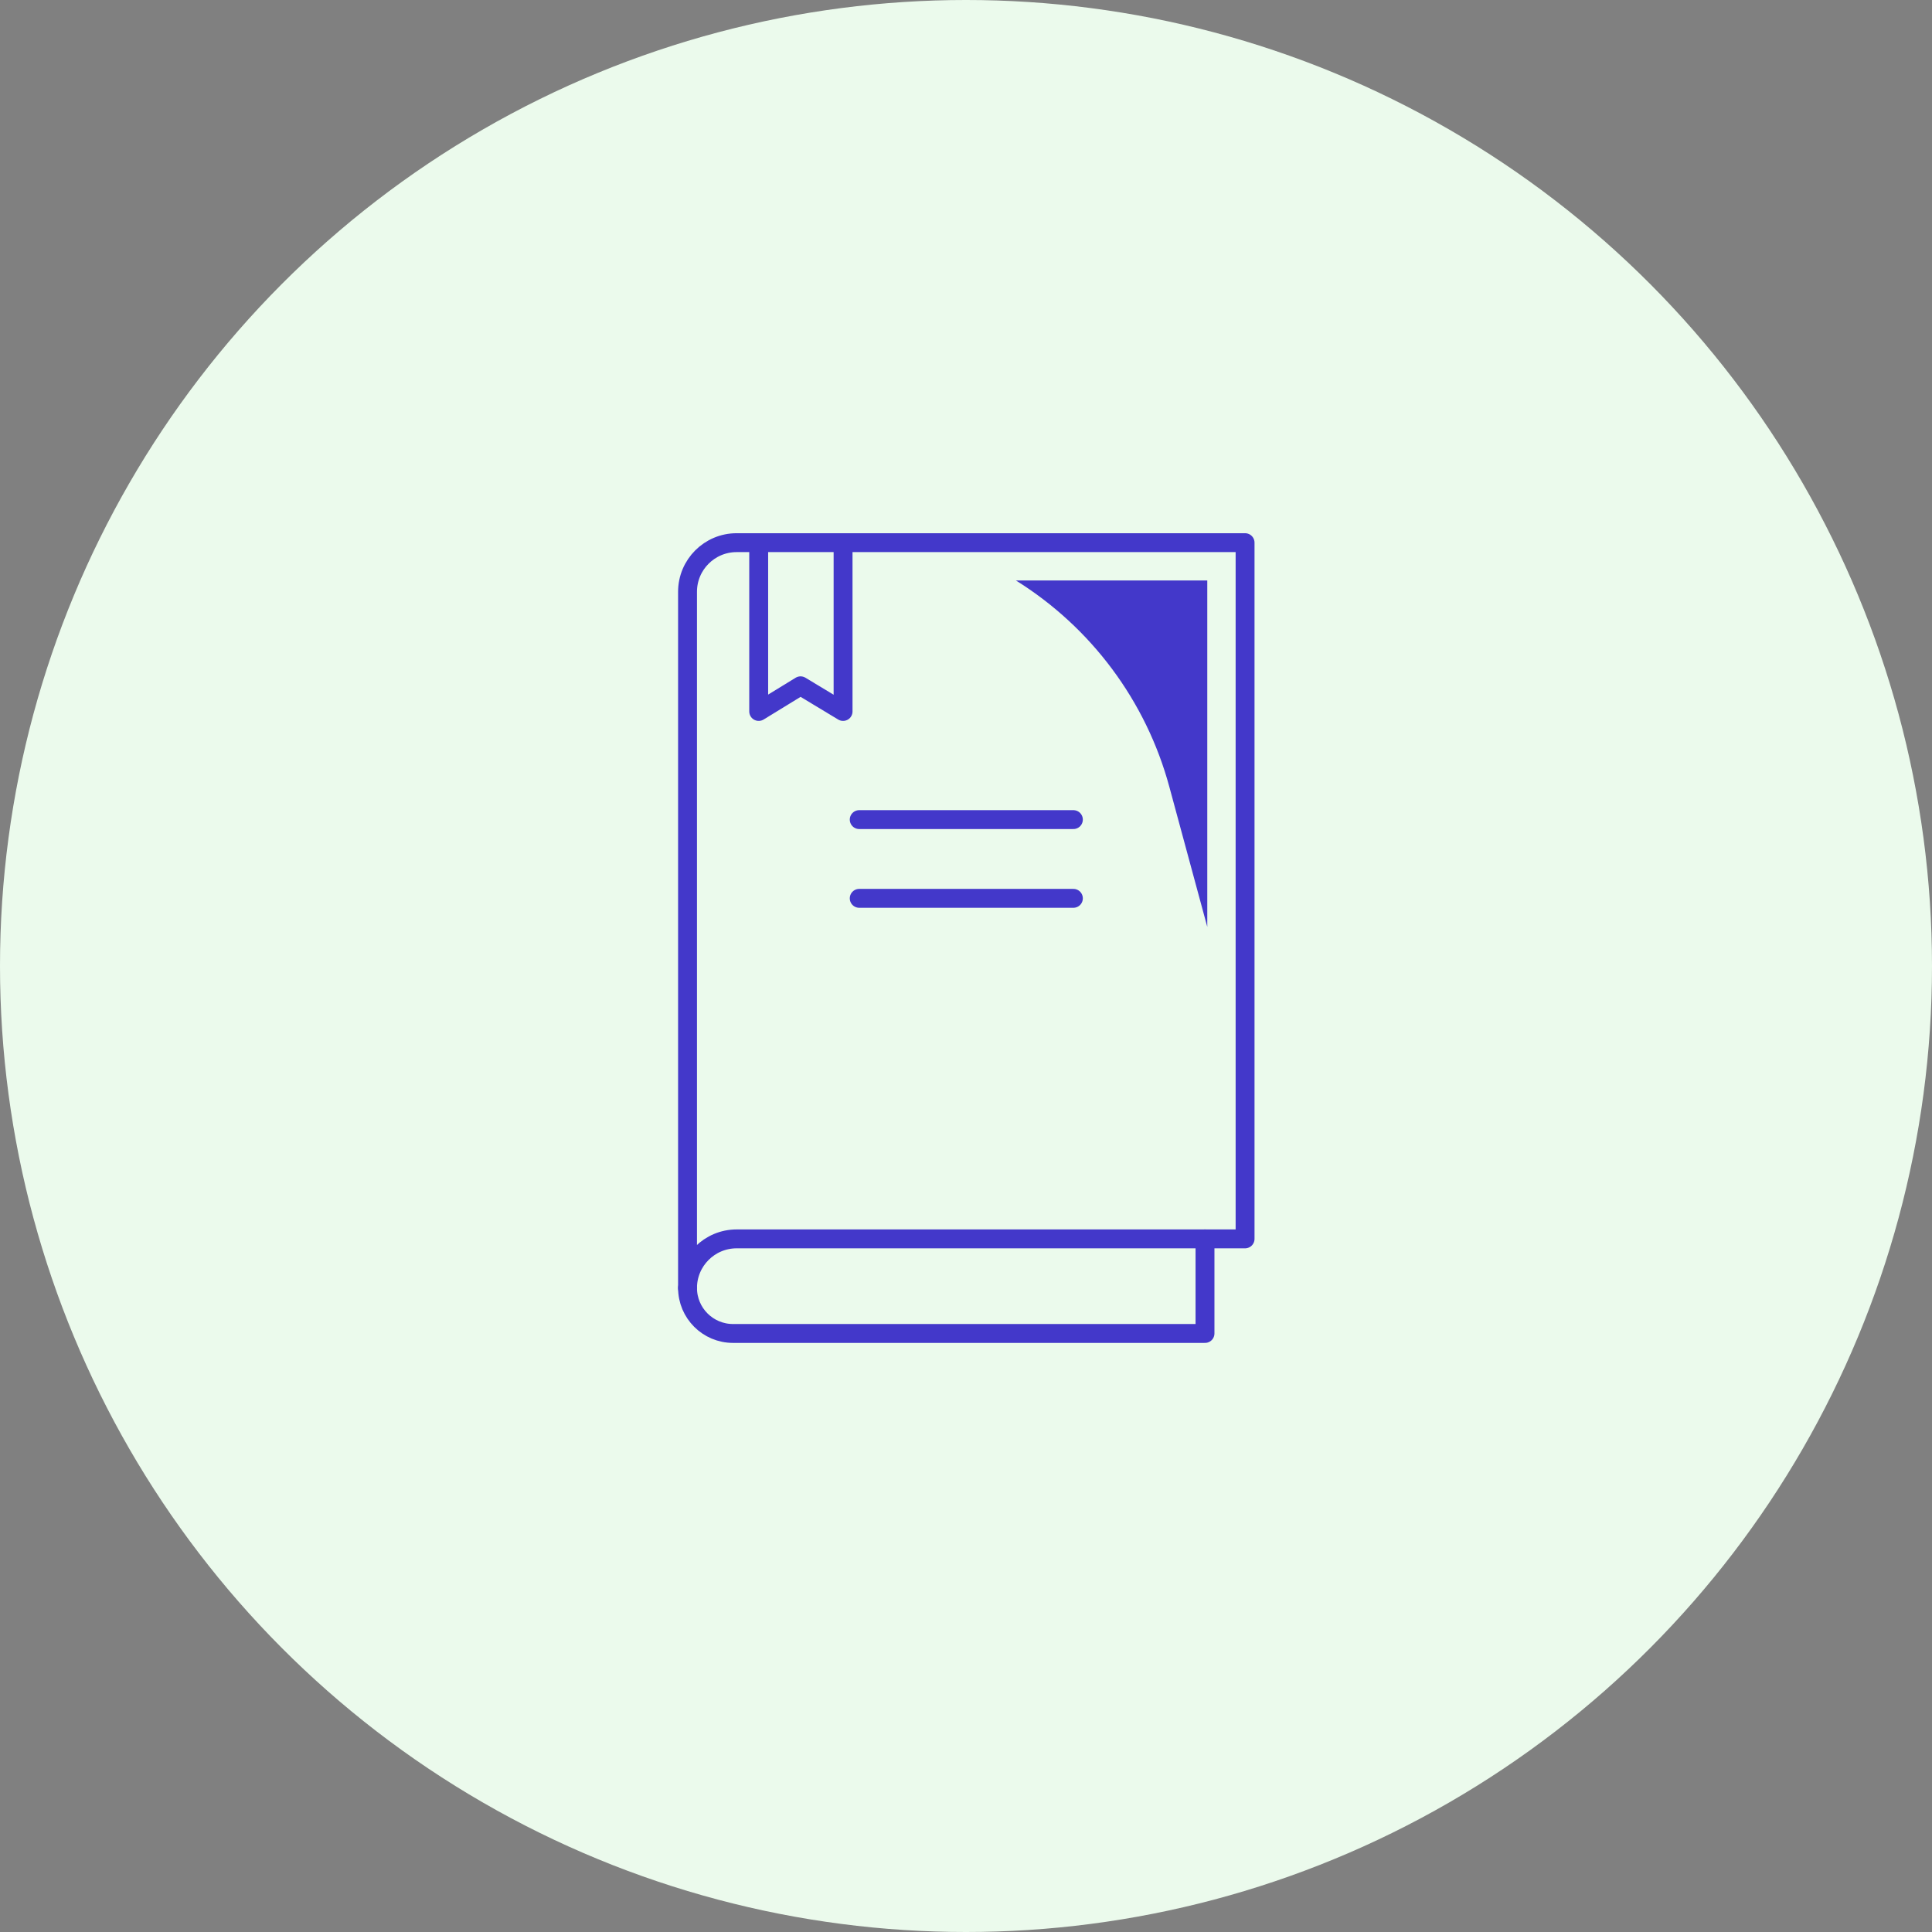 <?xml version="1.0" encoding="UTF-8"?> <svg xmlns="http://www.w3.org/2000/svg" xmlns:xlink="http://www.w3.org/1999/xlink" version="1.1" x="0px" y="0px" viewBox="0 0 380.34 380.34" style="enable-background:new 0 0 380.34 380.34;" xml:space="preserve"><rect x="0" y="0" width="380.34" height="380.34" fill="#808080" stroke="none"/> <style type="text/css"> .st0{fill:#EBFAEC;} .st1{fill:none;stroke:#4338CA;stroke-width:3.719;stroke-linecap:round;stroke-linejoin:round;stroke-miterlimit:10;} .st2{fill:#4338CA;} </style> <g id="Layer_1"> <g id="green_circle"> <circle class="st0" cx="190.17" cy="190.17" r="190.17"></circle> </g> </g> <g id="Layer_4"> <polyline class="st1" points="149.36,106.83 149.36,140.06 157.6,135.01 165.97,140.06 165.97,106.83 "></polyline> <path class="st1" d="M145.02,106.83c-5.34,0-9.67,4.33-9.67,9.67v127.39v9.67c0-5.34,4.33-9.67,9.67-9.67h57.15h42.94V106.83 H145.02z"></path> <path class="st1" d="M135.35,253.55L135.35,253.55c0,4.95,4.01,8.96,8.96,8.96h92.91v-18.62"></path> <line class="st1" x1="169.15" y1="161.35" x2="211.31" y2="161.35"></line> <line class="st1" x1="169.15" y1="176.85" x2="211.31" y2="176.85"></line> <path class="st2" d="M237.67,182.47v-68.2h-37.68l0,0c14.84,9.24,25.64,23.75,30.21,40.63L237.67,182.47z"></path> </g> </svg> 